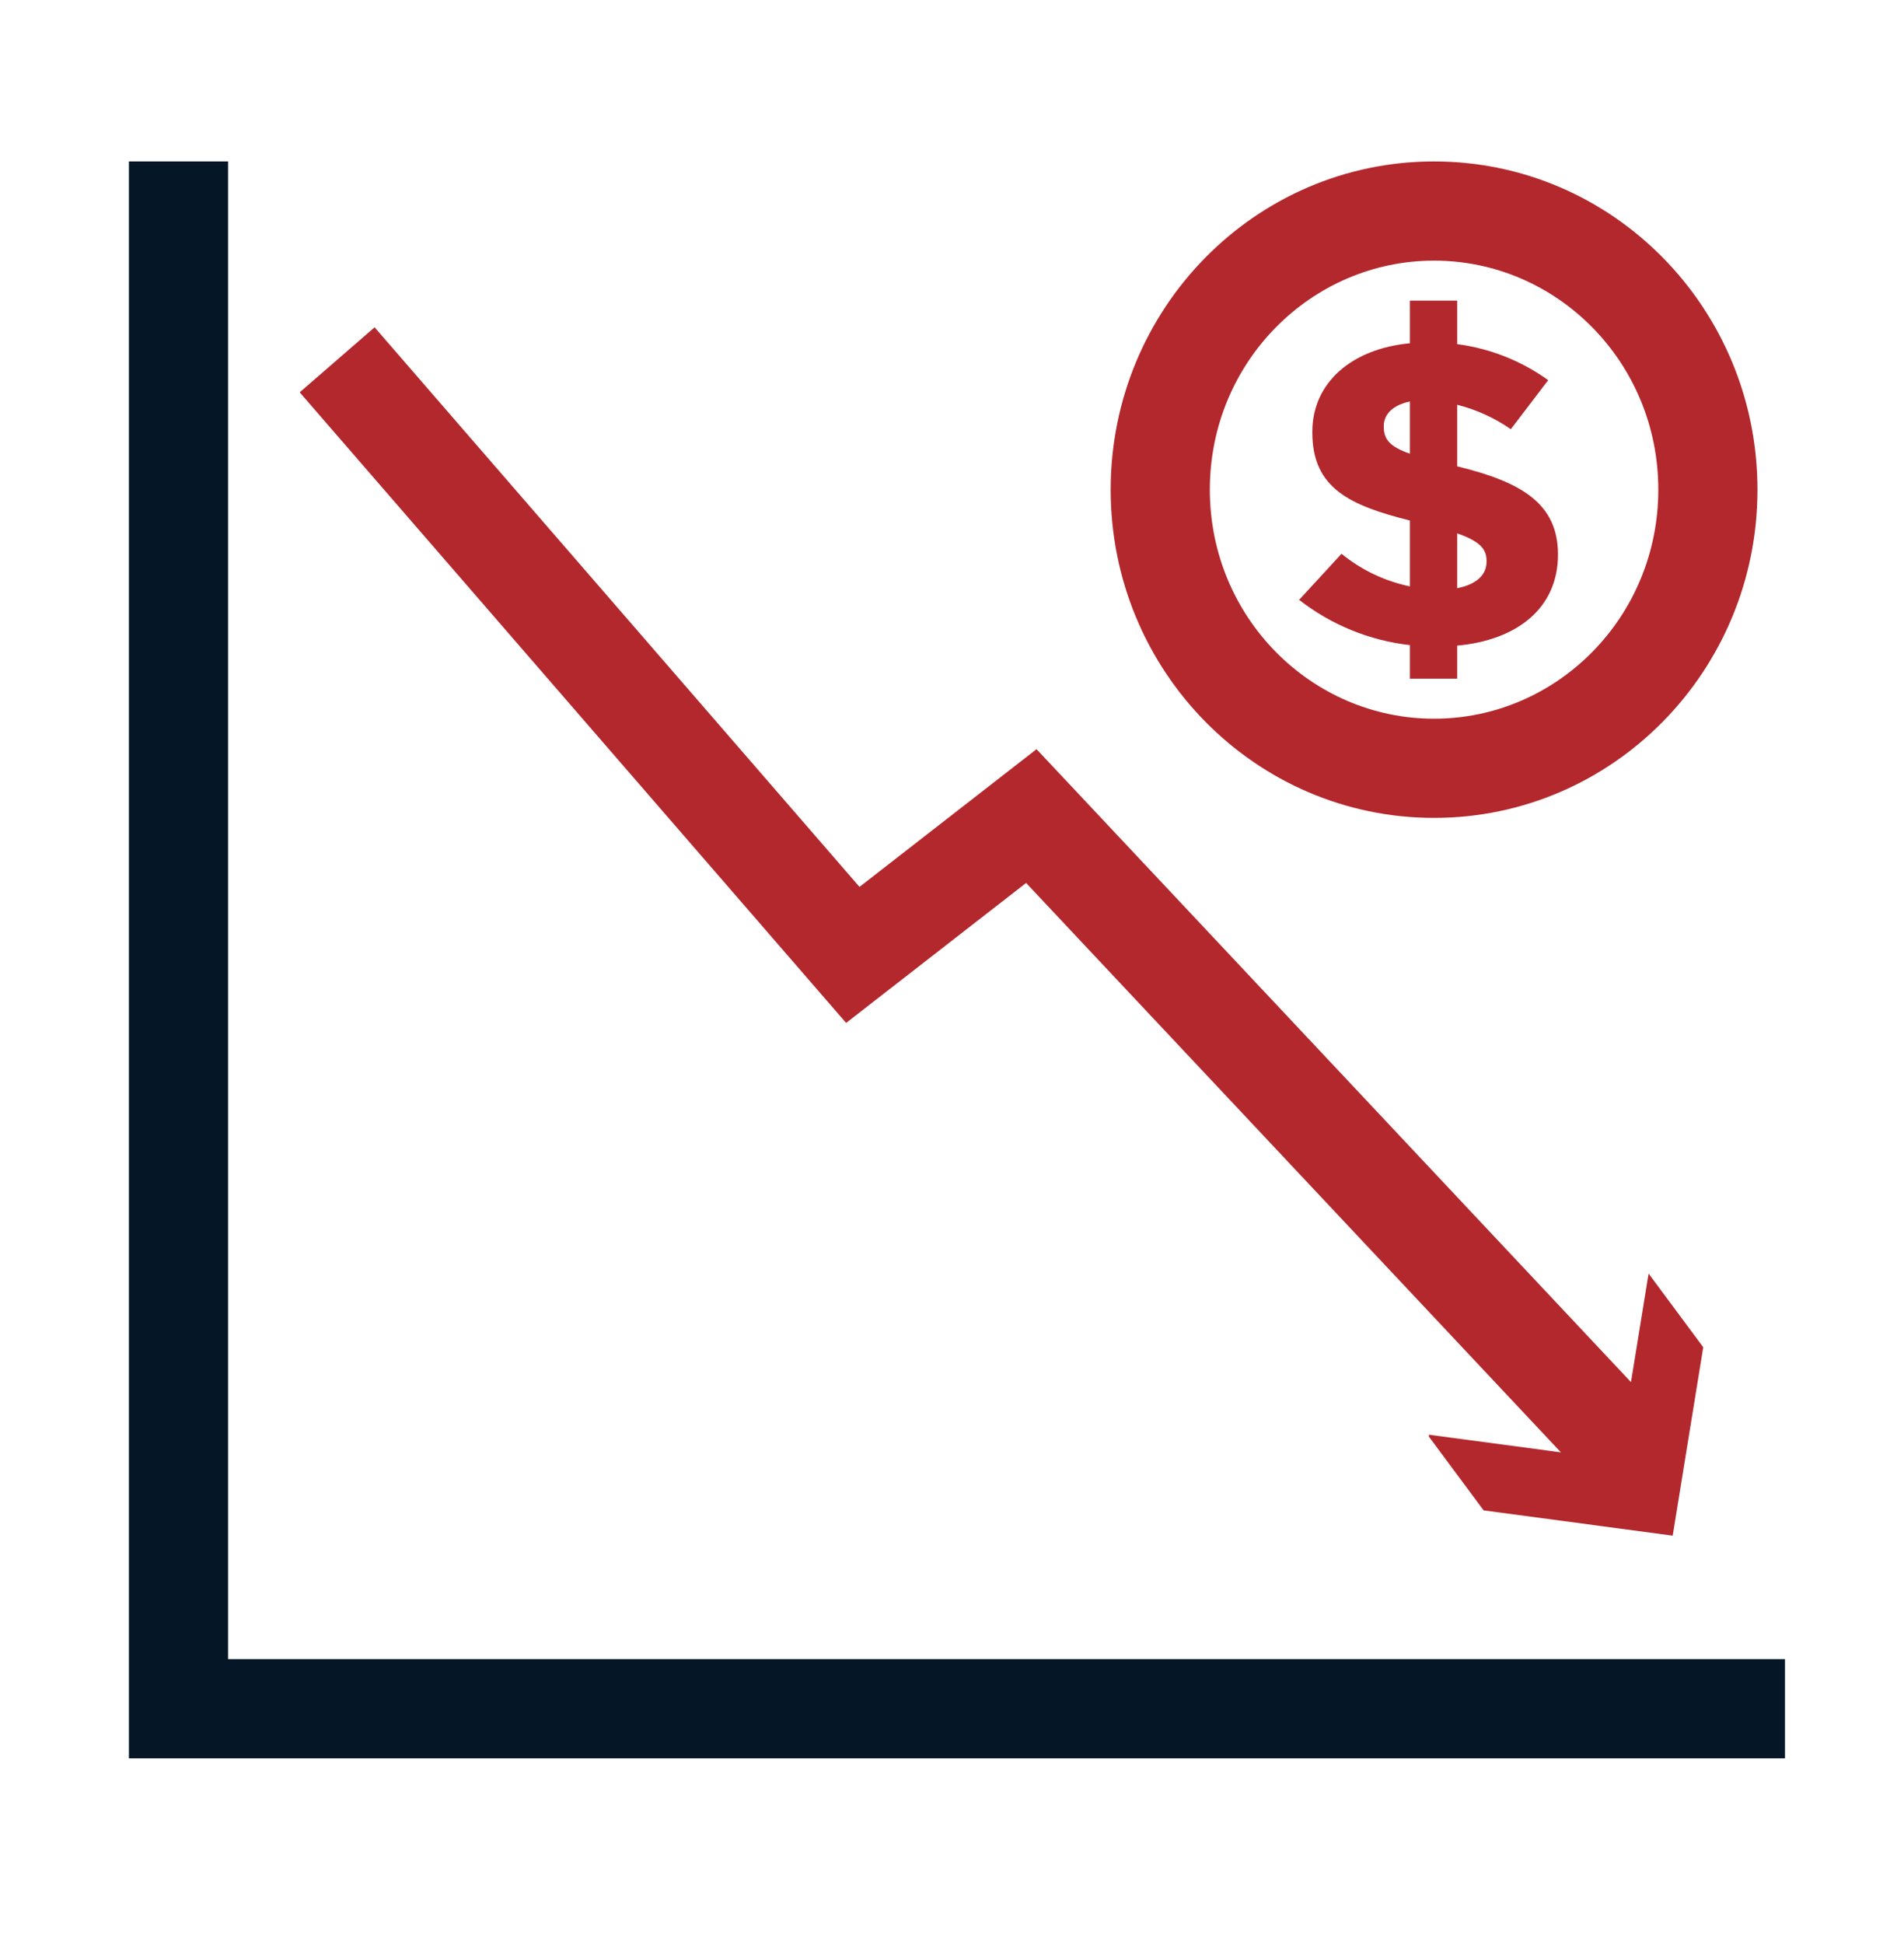 <svg width="48" height="49" viewBox="0 0 48 49" fill="none" xmlns="http://www.w3.org/2000/svg">
<path fill-rule="evenodd" clip-rule="evenodd" d="M3.25 4.069H5.75V41.819H45V44.319H3.25V4.069Z" fill="#051727"/>
<path fill-rule="evenodd" clip-rule="evenodd" d="M36.153 18.115C39.241 18.115 41.806 15.565 41.806 12.342C41.806 9.119 39.241 6.569 36.153 6.569C33.065 6.569 30.5 9.119 30.5 12.342C30.5 15.565 33.065 18.115 36.153 18.115ZM44.306 12.342C44.306 16.911 40.656 20.615 36.153 20.615C31.65 20.615 28 16.911 28 12.342C28 7.773 31.65 4.069 36.153 4.069C40.656 4.069 44.306 7.773 44.306 12.342Z" fill="#B3282D"/>
<path fill-rule="evenodd" clip-rule="evenodd" d="M35.544 7.578H36.736V8.674C37.56 8.782 38.349 9.092 39.03 9.582L38.088 10.818C37.677 10.532 37.218 10.324 36.736 10.202V11.754C38.363 12.15 39.277 12.694 39.277 13.978C39.277 15.325 38.251 16.134 36.736 16.273V17.106H35.544V16.26C34.53 16.145 33.562 15.752 32.751 15.119L33.82 13.958C34.323 14.369 34.915 14.649 35.544 14.78V13.12C34.038 12.742 33.084 12.309 33.084 10.905V10.882C33.084 9.643 34.08 8.789 35.544 8.652V7.578ZM35.544 10.12C35.11 10.209 34.885 10.447 34.885 10.735V10.754C34.885 11.078 35.037 11.258 35.544 11.436V10.12ZM36.736 13.443V14.825C37.204 14.736 37.476 14.5 37.476 14.161V14.137C37.476 13.851 37.331 13.652 36.736 13.443Z" fill="#B3282D"/>
<path fill-rule="evenodd" clip-rule="evenodd" d="M9.444 8.25L7.555 9.888L21.331 25.783L25.868 22.255L39.351 36.607L36.024 36.162L36.022 36.209L37.402 38.069L42.169 38.706L42.939 33.957L41.561 32.1L41.117 34.836L26.131 18.883L21.668 22.354L9.444 8.25Z" fill="#B3282D"/>
</svg>
